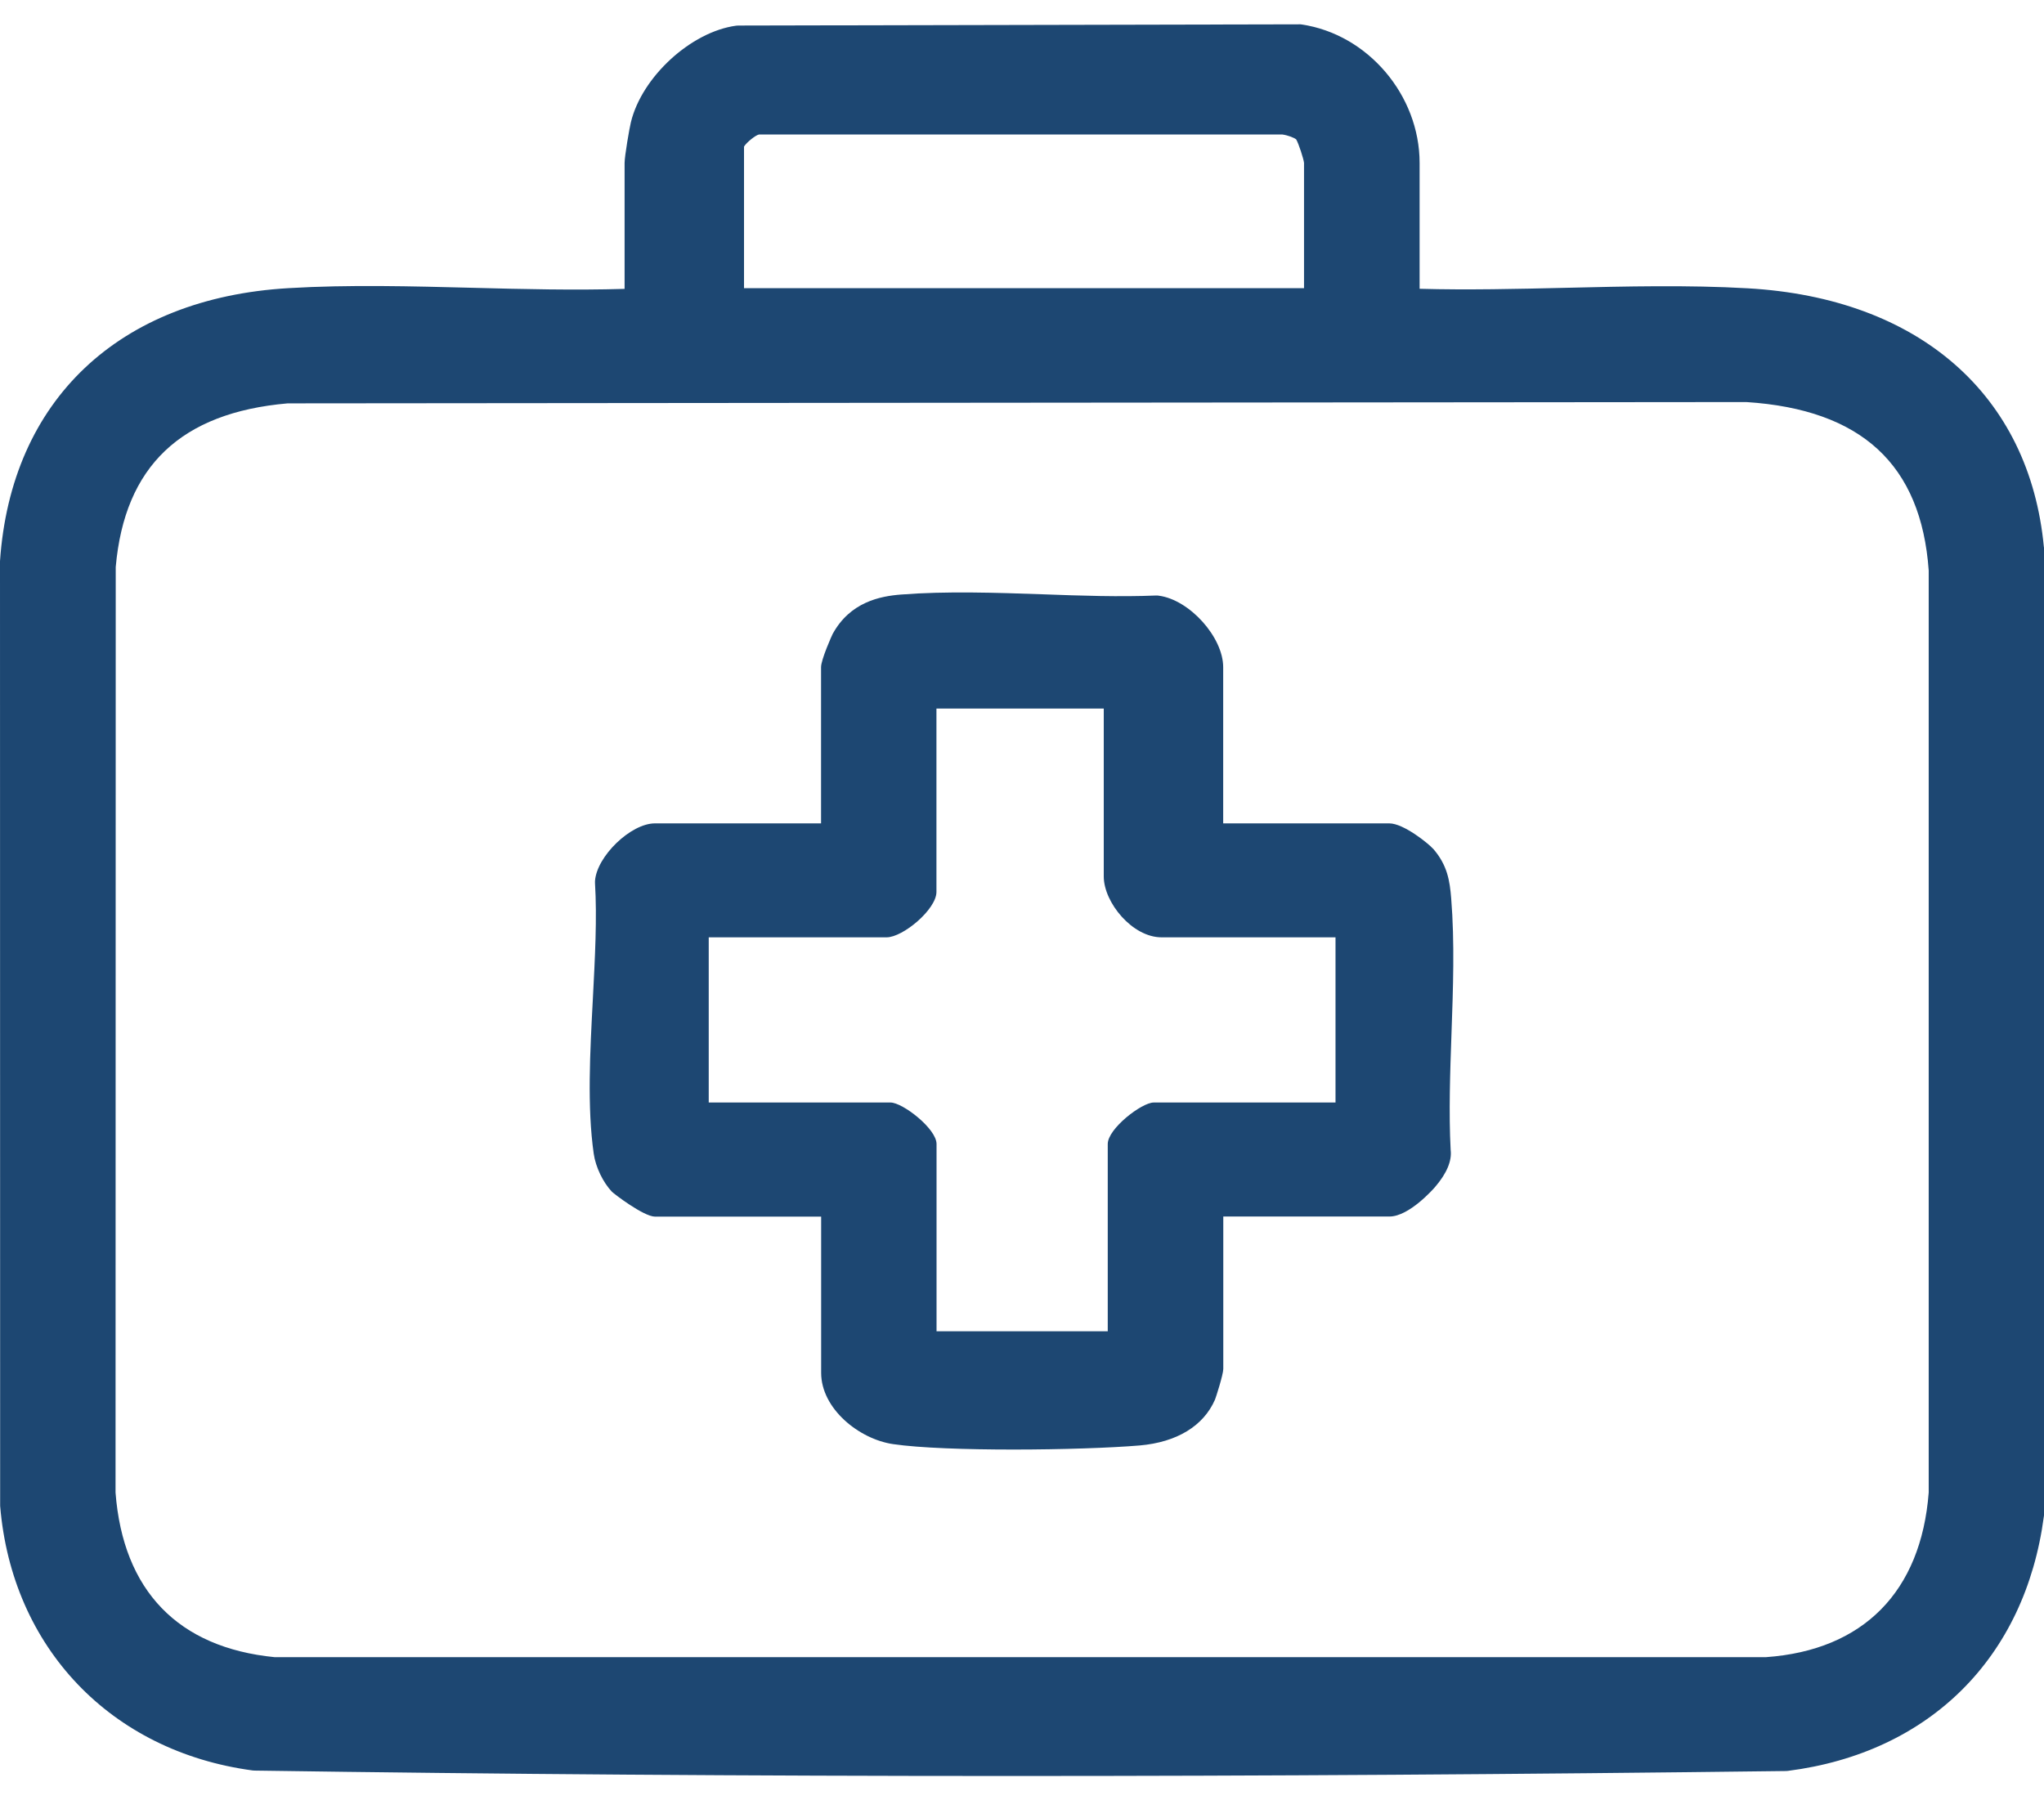 <svg width="42" height="37" viewBox="0 0 42 37" fill="none" xmlns="http://www.w3.org/2000/svg">
<g clip-path="url(#clip0_2814_3478)">
<path d="M41.998 11.248C41.705 8.114 39.429 6.124 35.91 5.925C34.683 5.855 33.41 5.886 32.178 5.915C31.184 5.938 30.16 5.963 29.17 5.935V3.349C29.17 1.955 28.105 0.704 26.746 0.503L26.721 0.5L15.171 0.525L15.125 0.528C14.196 0.654 13.187 1.582 12.963 2.515C12.935 2.625 12.834 3.208 12.834 3.351V5.937C11.809 5.968 10.748 5.942 9.718 5.915C8.465 5.883 7.169 5.848 5.928 5.922C2.441 6.126 0.226 8.225 0 11.533V11.544L0.003 30.923V30.949C0.243 33.86 2.276 35.994 5.188 36.386L5.229 36.389C10.259 36.463 15.4 36.5 20.732 36.5C26.064 36.5 31.156 36.467 36.7 36.398L36.739 36.395C39.648 36.023 41.613 34.068 41.997 31.166L42 31.144V11.248H41.998ZM15.288 5.923V3.012C15.344 2.922 15.53 2.775 15.597 2.764H15.615H26.349C26.47 2.781 26.597 2.833 26.634 2.865C26.687 2.955 26.787 3.269 26.795 3.347V5.922H15.288V5.923ZM39.631 11.725V30.675C39.473 32.715 38.286 33.916 36.286 34.058H5.643C3.66 33.862 2.529 32.693 2.374 30.675L2.378 11.653C2.561 9.581 3.718 8.481 5.911 8.29L35.884 8.263C38.25 8.416 39.476 9.548 39.631 11.725Z" fill="#1D4772"/>
<path d="M29.445 17.442C29.359 17.343 28.843 16.922 28.548 16.922H25.134V13.712C25.134 13.095 24.442 12.326 23.813 12.243L23.784 12.239H23.755C23.008 12.27 22.204 12.243 21.428 12.214C20.458 12.181 19.454 12.146 18.513 12.219C18.082 12.253 17.468 12.373 17.109 13.03C17.097 13.052 16.871 13.554 16.871 13.712V16.922H13.457C12.962 16.922 12.26 17.599 12.226 18.108V18.128V18.148C12.27 18.869 12.226 19.676 12.182 20.53C12.124 21.624 12.063 22.754 12.2 23.712C12.239 23.984 12.389 24.297 12.572 24.491C12.609 24.531 13.227 25.004 13.459 25.004H16.873V28.214C16.873 28.951 17.653 29.579 18.354 29.68C18.893 29.759 19.853 29.791 20.83 29.791C21.807 29.791 22.824 29.757 23.418 29.707C24.181 29.641 24.731 29.306 24.966 28.764C24.98 28.734 25.136 28.25 25.136 28.134V25.002H28.55C28.959 25.002 29.462 24.424 29.483 24.401C29.727 24.118 29.836 23.86 29.808 23.634C29.768 22.865 29.797 22.043 29.825 21.247C29.858 20.321 29.892 19.364 29.819 18.463C29.79 18.105 29.742 17.78 29.447 17.442H29.445ZM18.299 22.659H14.563V19.264H18.218C18.554 19.264 19.242 18.688 19.242 18.331V14.562H22.68V18.013C22.68 18.547 23.267 19.264 23.867 19.264H27.442V22.659H23.706C23.459 22.659 22.762 23.197 22.762 23.511V27.36H19.244V23.511C19.244 23.197 18.547 22.659 18.299 22.659Z" fill="#1D4772"/>
</g>
<defs>
<clipPath id="clip0_2814_3478">
<rect width="42" height="36" fill="white" transform="translate(0 0.5)"/>
</clipPath>
</defs>
</svg>
